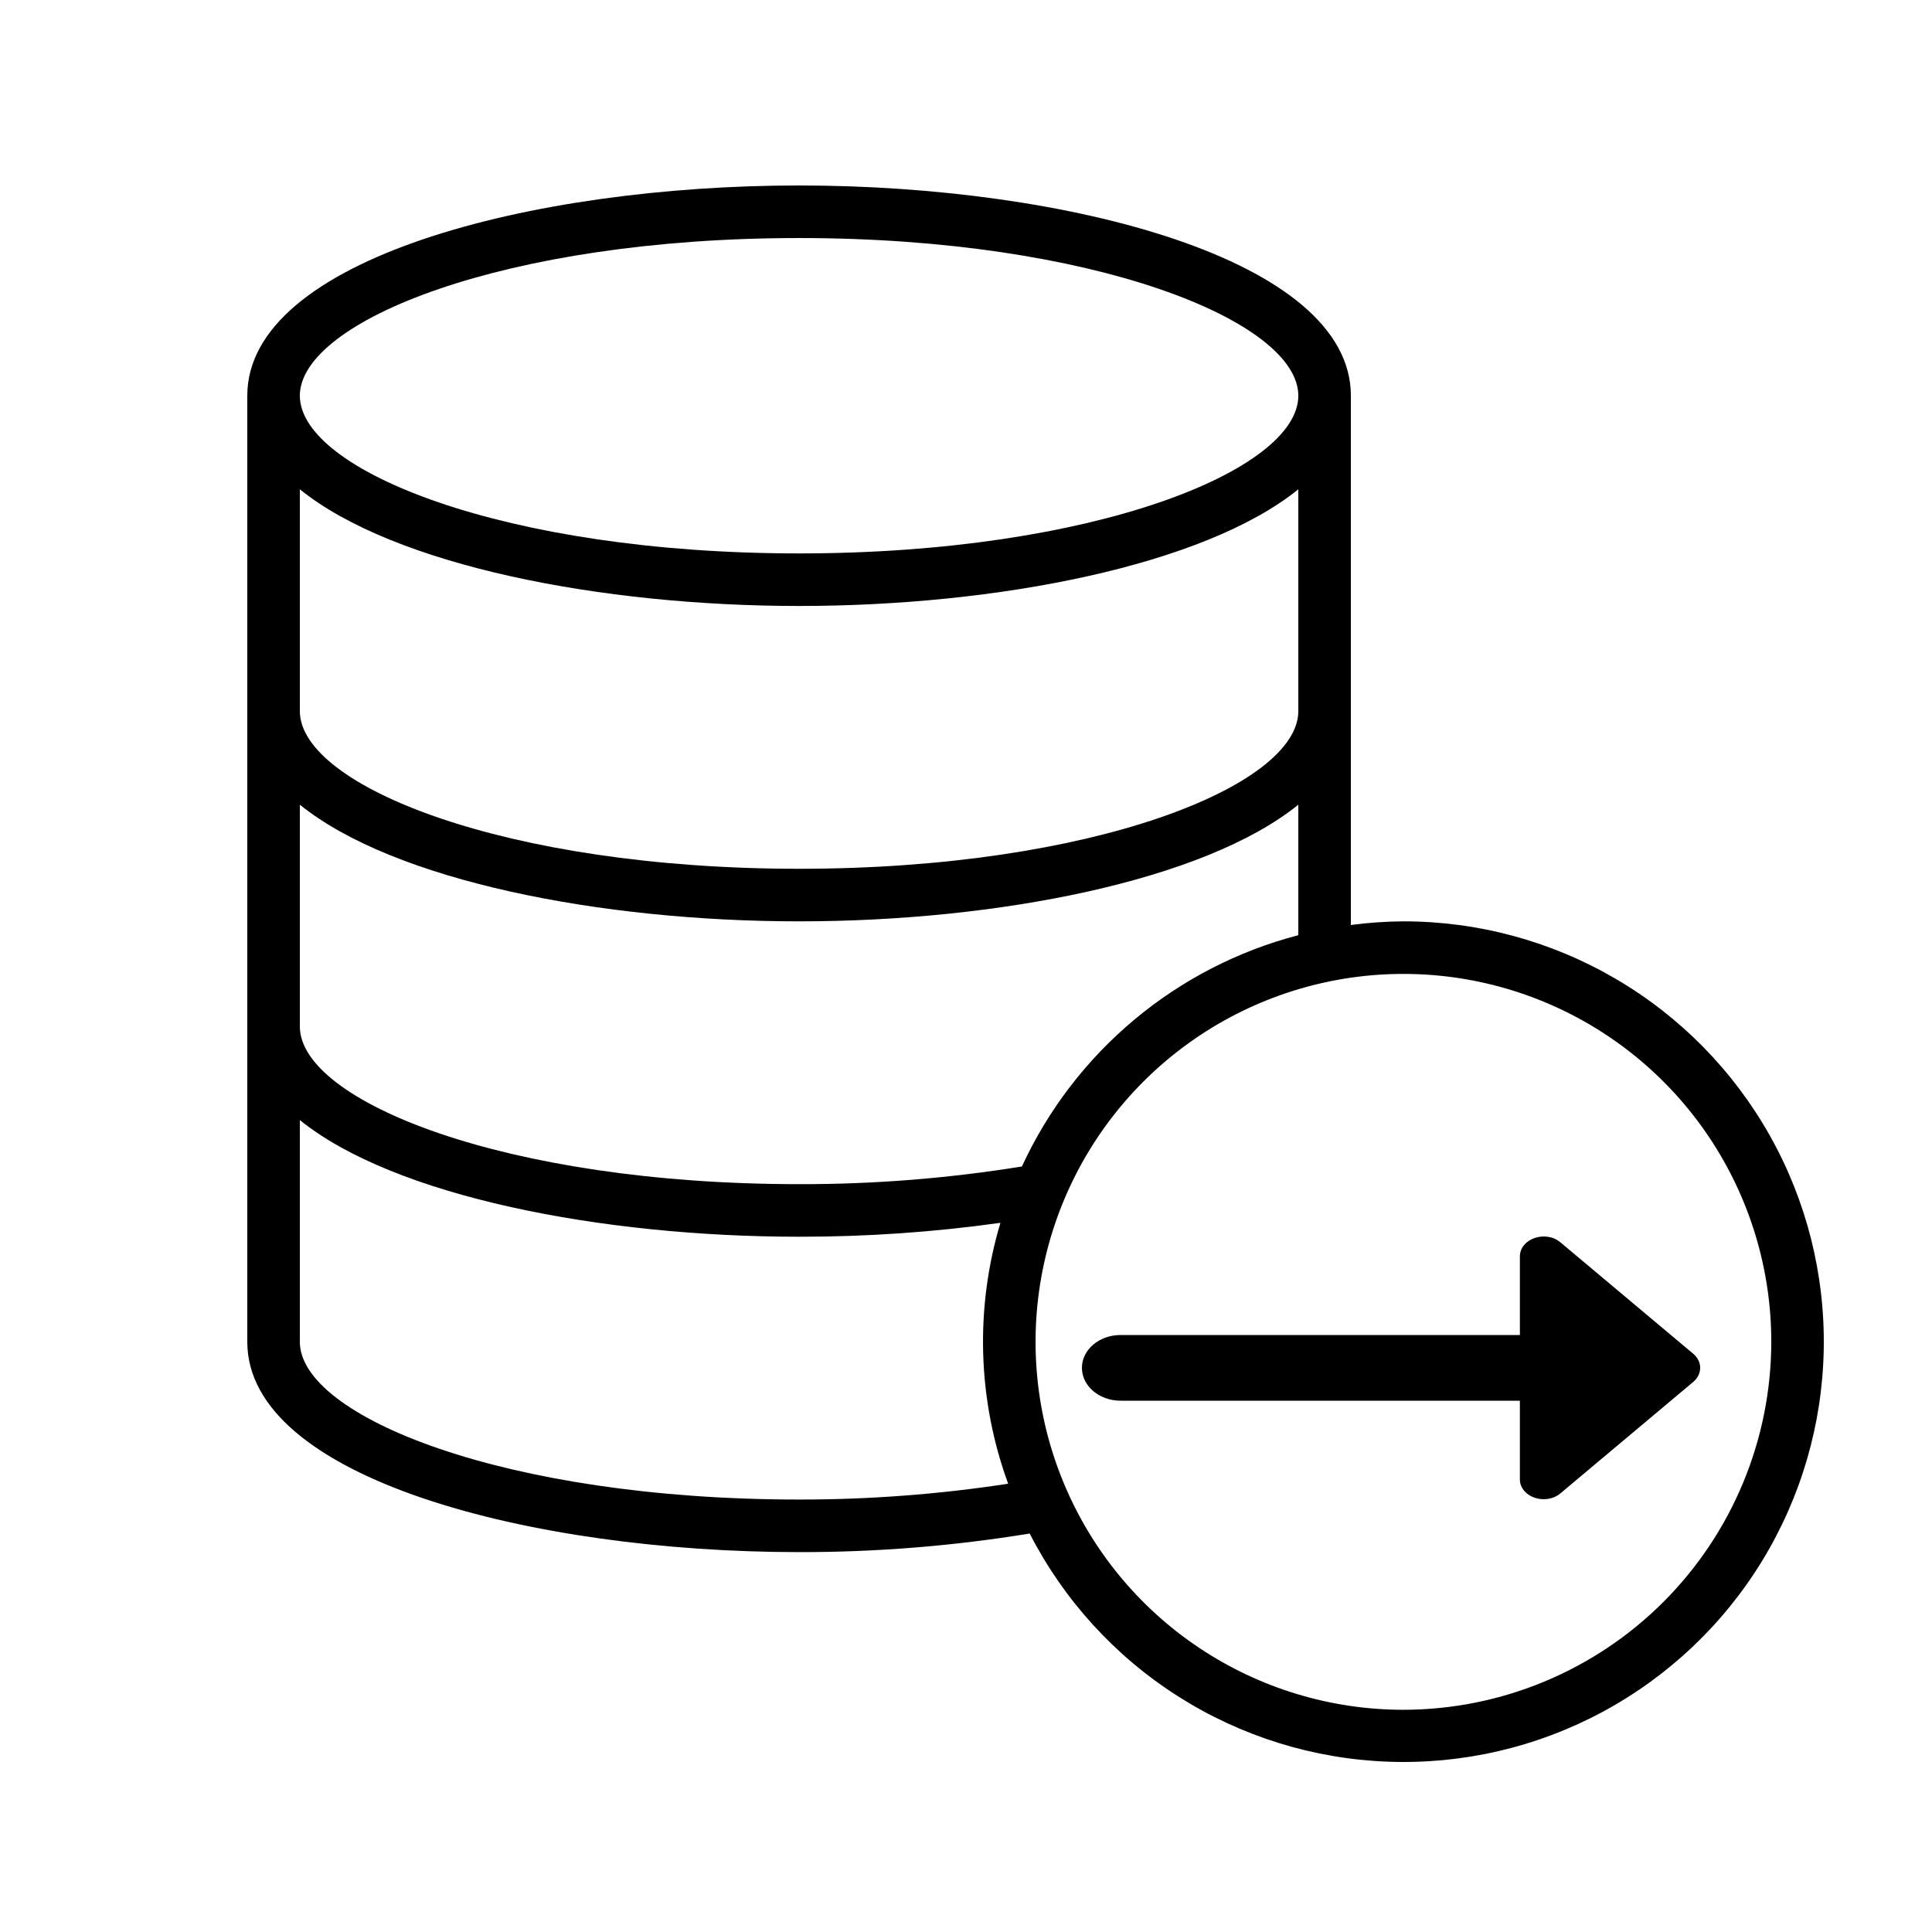 <svg width="125" height="125" viewBox="0 0 125 125" fill="none" xmlns="http://www.w3.org/2000/svg">
<path d="M90.802 59.611C89.664 59.618 88.529 59.697 87.401 59.847V25.603C87.401 16.761 69.009 12 51.701 12C34.393 12 16 16.761 16 25.603V86.817C16 95.659 34.393 100.421 51.701 100.421C56.698 100.429 61.688 100.026 66.62 99.219C68.825 103.517 72.135 107.151 76.209 109.745C80.284 112.34 84.976 113.802 89.803 113.981C94.629 114.161 99.417 113.05 103.673 110.765C107.928 108.48 111.498 105.102 114.016 100.978C116.533 96.855 117.907 92.136 117.995 87.305C118.084 82.475 116.885 77.708 114.521 73.495C112.156 69.282 108.713 65.775 104.544 63.335C100.375 60.895 95.632 59.609 90.802 59.611ZM51.701 15.401C70.741 15.401 84.001 20.777 84.001 25.603C84.001 30.429 70.741 35.806 51.701 35.806C32.66 35.806 19.4 30.429 19.4 25.603C19.4 20.777 32.66 15.401 51.701 15.401ZM19.4 31.658C25.505 36.594 38.896 39.206 51.701 39.206C64.505 39.206 77.897 36.594 84.001 31.658V46.008C84.001 50.834 70.741 56.21 51.701 56.21C32.66 56.21 19.4 50.834 19.4 46.008V31.658ZM19.4 52.063C25.505 56.999 38.896 59.611 51.701 59.611C64.505 59.611 77.897 56.999 84.001 52.063V60.507C80.1 61.524 76.472 63.393 73.38 65.981C70.287 68.568 67.807 71.809 66.117 75.471C61.35 76.242 56.529 76.625 51.701 76.615C32.66 76.615 19.4 71.238 19.4 66.413V52.063ZM51.701 97.02C32.66 97.02 19.4 91.643 19.4 86.817V72.468C25.505 77.404 38.896 80.016 51.701 80.016C56.059 80.021 60.412 79.721 64.728 79.116C63.07 84.65 63.245 90.571 65.228 95.996C60.752 96.682 56.229 97.024 51.701 97.02ZM90.802 110.623C86.094 110.623 81.493 109.227 77.579 106.611C73.665 103.995 70.614 100.277 68.813 95.927C67.011 91.578 66.54 86.791 67.458 82.173C68.377 77.555 70.644 73.314 73.972 69.984C77.301 66.655 81.541 64.388 86.158 63.469C90.775 62.551 95.561 63.022 99.91 64.824C104.259 66.626 107.976 69.677 110.591 73.592C113.206 77.507 114.602 82.109 114.602 86.817C114.595 93.129 112.086 99.18 107.624 103.643C103.162 108.106 97.112 110.616 90.802 110.623Z" fill="black"/>
<path d="M109.552 87.588L100.961 80.381C99.993 79.567 98.336 80.144 98.336 81.293V86.375H72.5C71.12 86.375 70 87.326 70 88.5C70 89.674 71.12 90.625 72.5 90.625H98.335V95.707C98.335 96.856 99.991 97.433 100.96 96.619L109.55 89.412C110.15 88.908 110.152 88.092 109.552 87.588Z" fill="black"/>
</svg>
